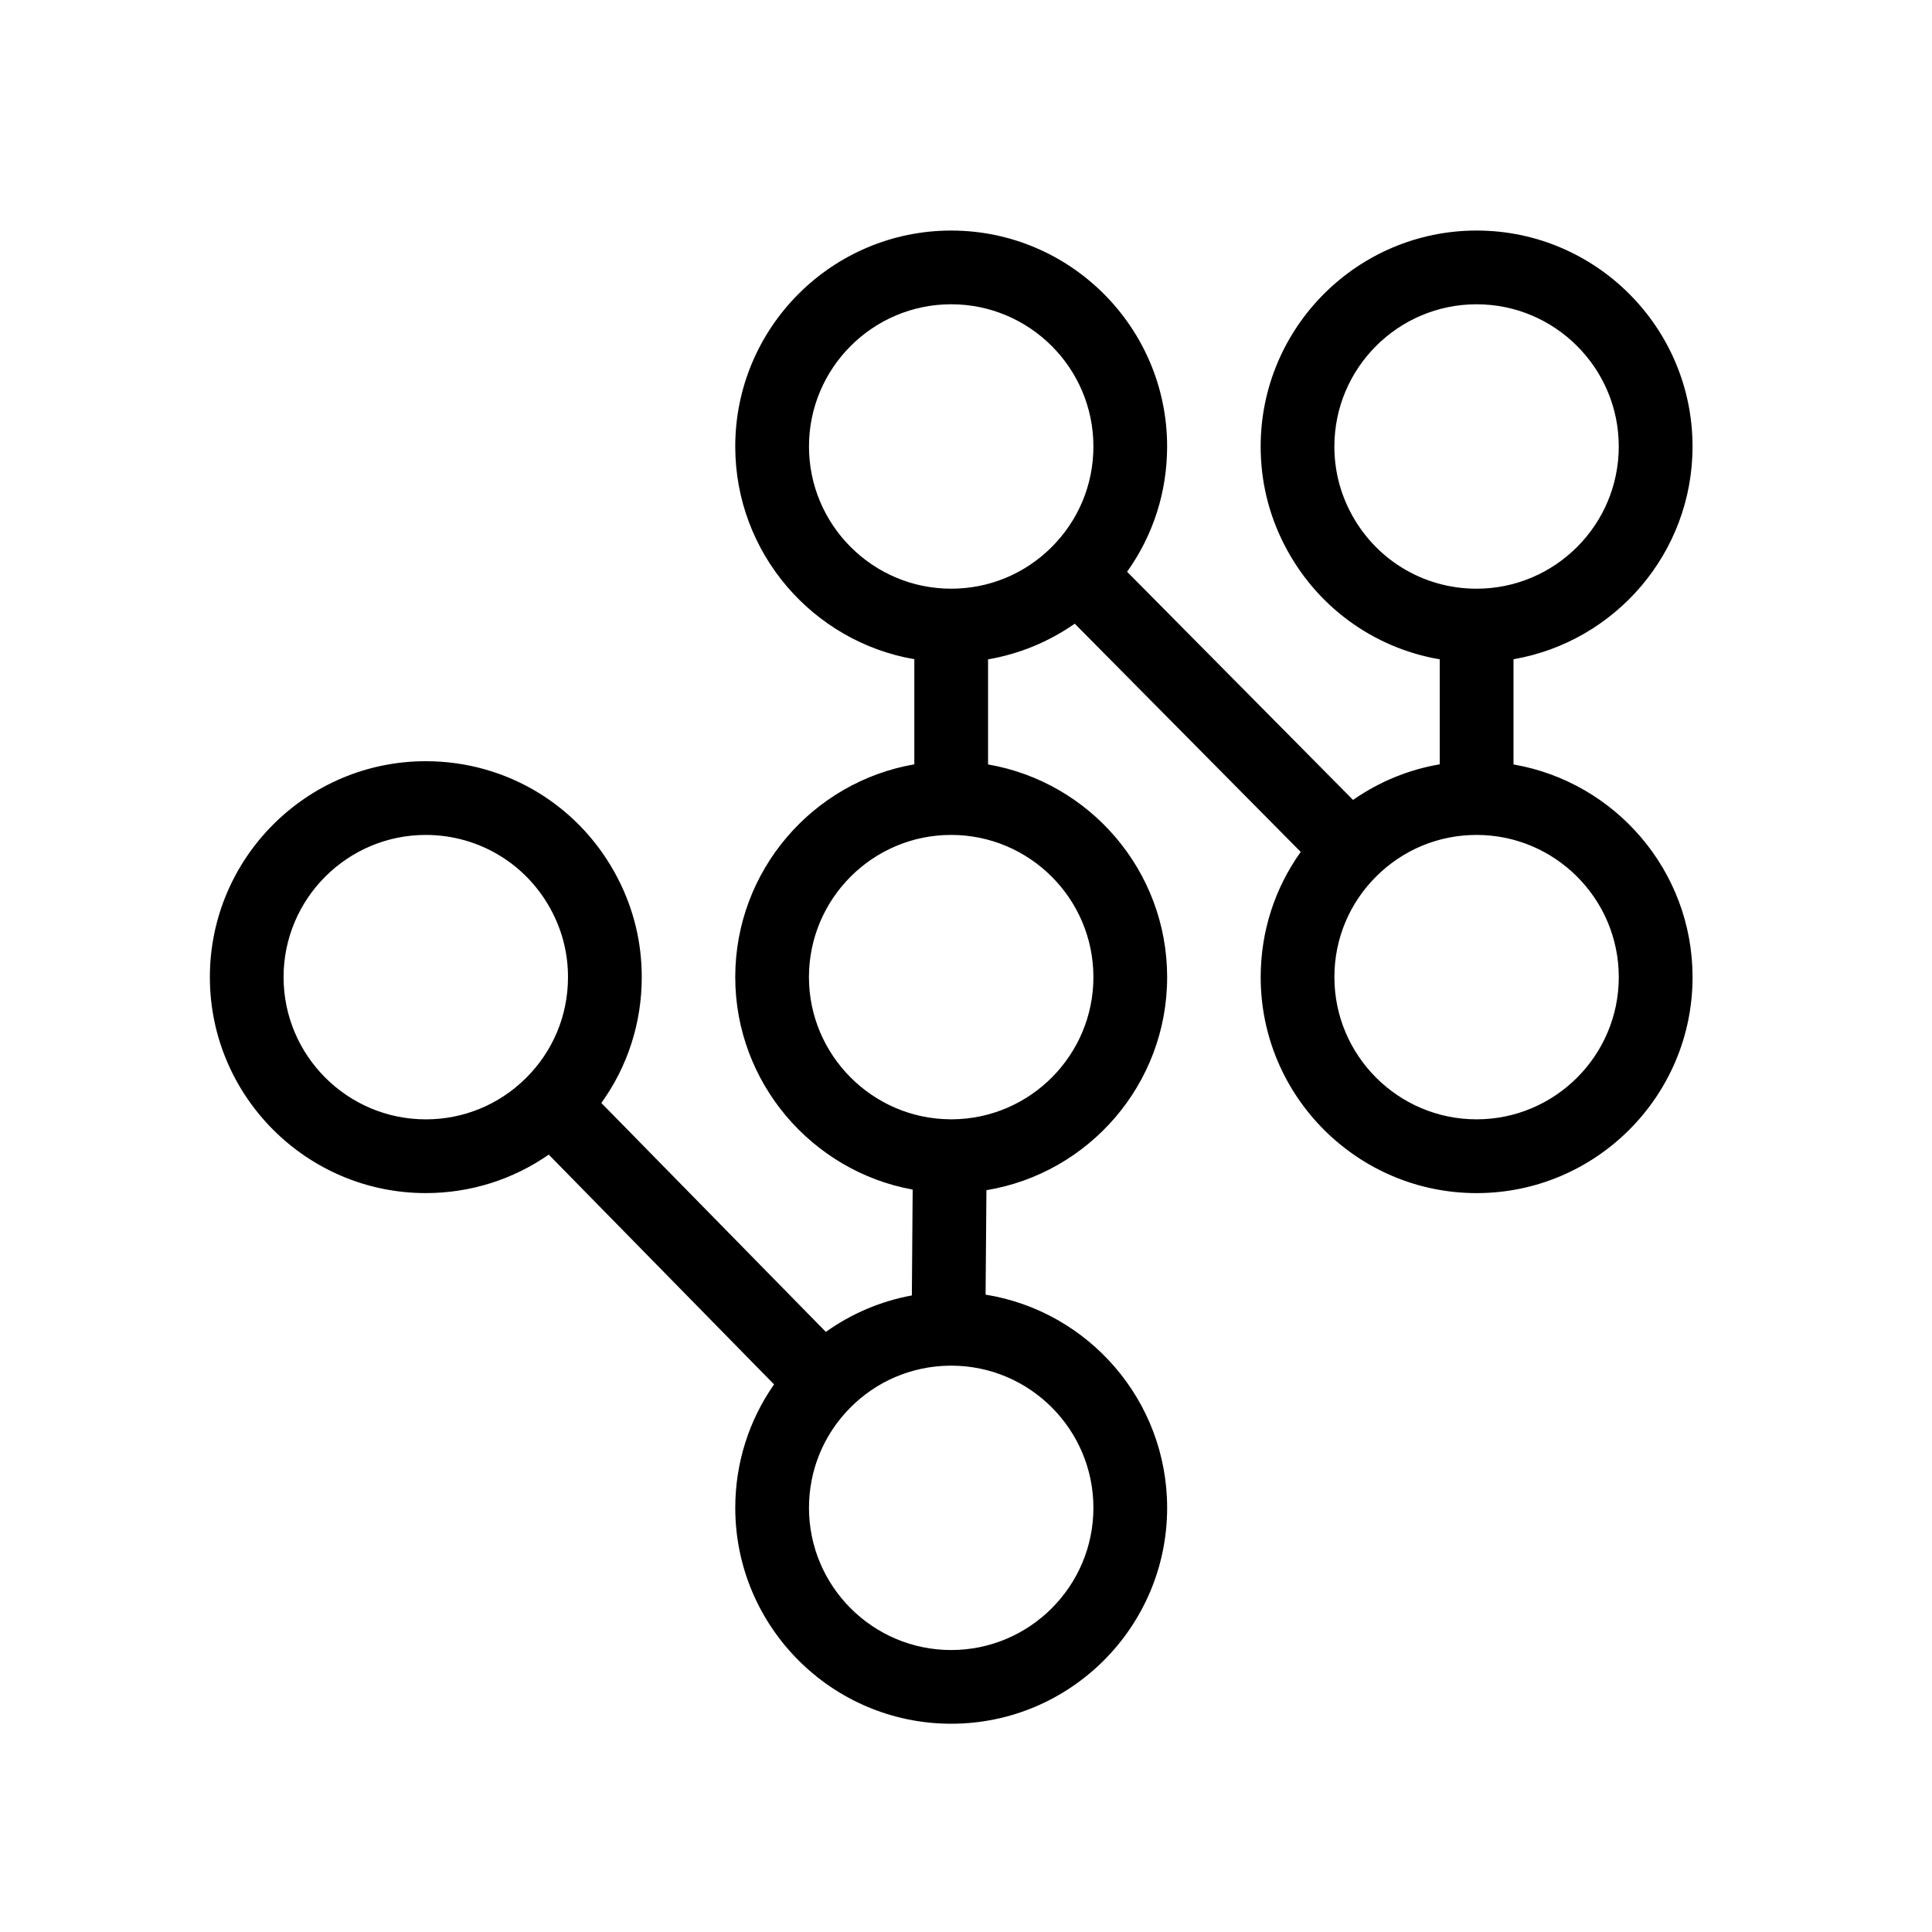 <?xml version="1.0" encoding="UTF-8"?>
<!-- Uploaded to: ICON Repo, www.iconrepo.com, Generator: ICON Repo Mixer Tools -->
<svg fill="#000000" width="800px" height="800px" version="1.1" viewBox="144 144 512 512" xmlns="http://www.w3.org/2000/svg">
 <path d="m592.54 262.32c0-31.555-25.676-57.223-57.227-57.223-31.555 0-57.223 25.676-57.223 57.223 0 9.055 2.062 17.73 6.137 25.789 8.309 16.43 23.625 27.594 41.316 30.621v27.82c-8.273 1.414-16.082 4.629-22.969 9.441l-59.883-60.469c6.887-9.629 10.609-21.113 10.609-33.199 0-31.555-25.676-57.223-57.223-57.223-31.559 0-57.227 25.676-57.227 57.223 0 28.234 20.547 51.73 47.457 56.375v27.859c-26.918 4.644-47.457 28.168-47.457 56.391 0 27.98 20.344 51.461 47.016 56.305l-0.211 28.051c-8.23 1.512-15.984 4.797-22.793 9.664l-59.5-60.668c6.957-9.656 10.711-21.199 10.711-33.348 0-9.113-2.098-17.844-6.231-25.945-9.828-19.297-29.371-31.281-51-31.281-31.555 0-57.223 25.676-57.223 57.227 0 31.555 25.676 57.227 57.223 57.227 11.805 0 23.074-3.582 32.582-10.195l59.707 60.895c-6.664 9.539-10.277 20.859-10.277 32.707 0 31.559 25.676 57.219 57.227 57.219 31.555 0 57.223-25.664 57.223-57.219 0-28.457-20.871-52.125-48.113-56.496l0.223-27.68c27.129-4.473 47.891-28.082 47.891-56.457 0-28.227-20.539-51.727-47.457-56.371v-27.855c8.277-1.41 16.086-4.637 22.969-9.445l59.887 60.48c-6.887 9.629-10.609 21.121-10.609 33.195 0 31.559 25.676 57.227 57.223 57.227 31.559 0 57.227-25.676 57.227-57.227 0-28.227-20.539-51.727-47.453-56.371v-27.879c26.91-4.66 47.449-28.156 47.449-56.387zm-373.39 140.63c0-20.777 16.906-37.684 37.684-37.684 14.242 0 27.113 7.898 33.594 20.617 2.715 5.324 4.098 11.074 4.098 17.074 0 10.172-4 19.711-11.25 26.852h-0.004c-7.09 6.988-16.484 10.832-26.434 10.832-20.773-0.004-37.688-16.906-37.688-37.691zm282.51-123.66c-2.676-5.301-4.035-11.012-4.035-16.969 0-20.773 16.902-37.684 37.68-37.684 20.781 0 37.684 16.914 37.684 37.684 0 20.789-16.902 37.691-37.684 37.691-14.293 0-27.188-7.945-33.645-20.723zm-67.895 264.3c0 20.773-16.914 37.684-37.691 37.684-20.781 0-37.684-16.914-37.684-37.684 0-9.949 3.844-19.324 10.82-26.418 6.984-7.106 16.305-11.09 26.262-11.254h0.039l0.746-0.004c20.695 0.086 37.508 16.957 37.508 37.676zm0-140.64c0 20.68-16.766 37.535-37.414 37.68l-0.523-0.004h-0.051c-20.617-0.156-37.395-17.059-37.395-37.68 0-20.777 16.902-37.684 37.684-37.684 20.785 0 37.699 16.91 37.699 37.688zm-37.691-102.94c-20.781 0-37.684-16.902-37.684-37.691 0-20.773 16.902-37.684 37.684-37.684 20.777 0 37.691 16.914 37.691 37.684 0 10.141-3.977 19.645-11.18 26.781-7.109 7.035-16.52 10.91-26.512 10.91zm176.92 102.94c0 20.781-16.902 37.684-37.684 37.684-20.777 0-37.68-16.902-37.68-37.684 0-10.137 3.965-19.637 11.176-26.773 7.109-7.039 16.516-10.914 26.512-10.914 20.77 0 37.676 16.91 37.676 37.688z"/>
</svg>